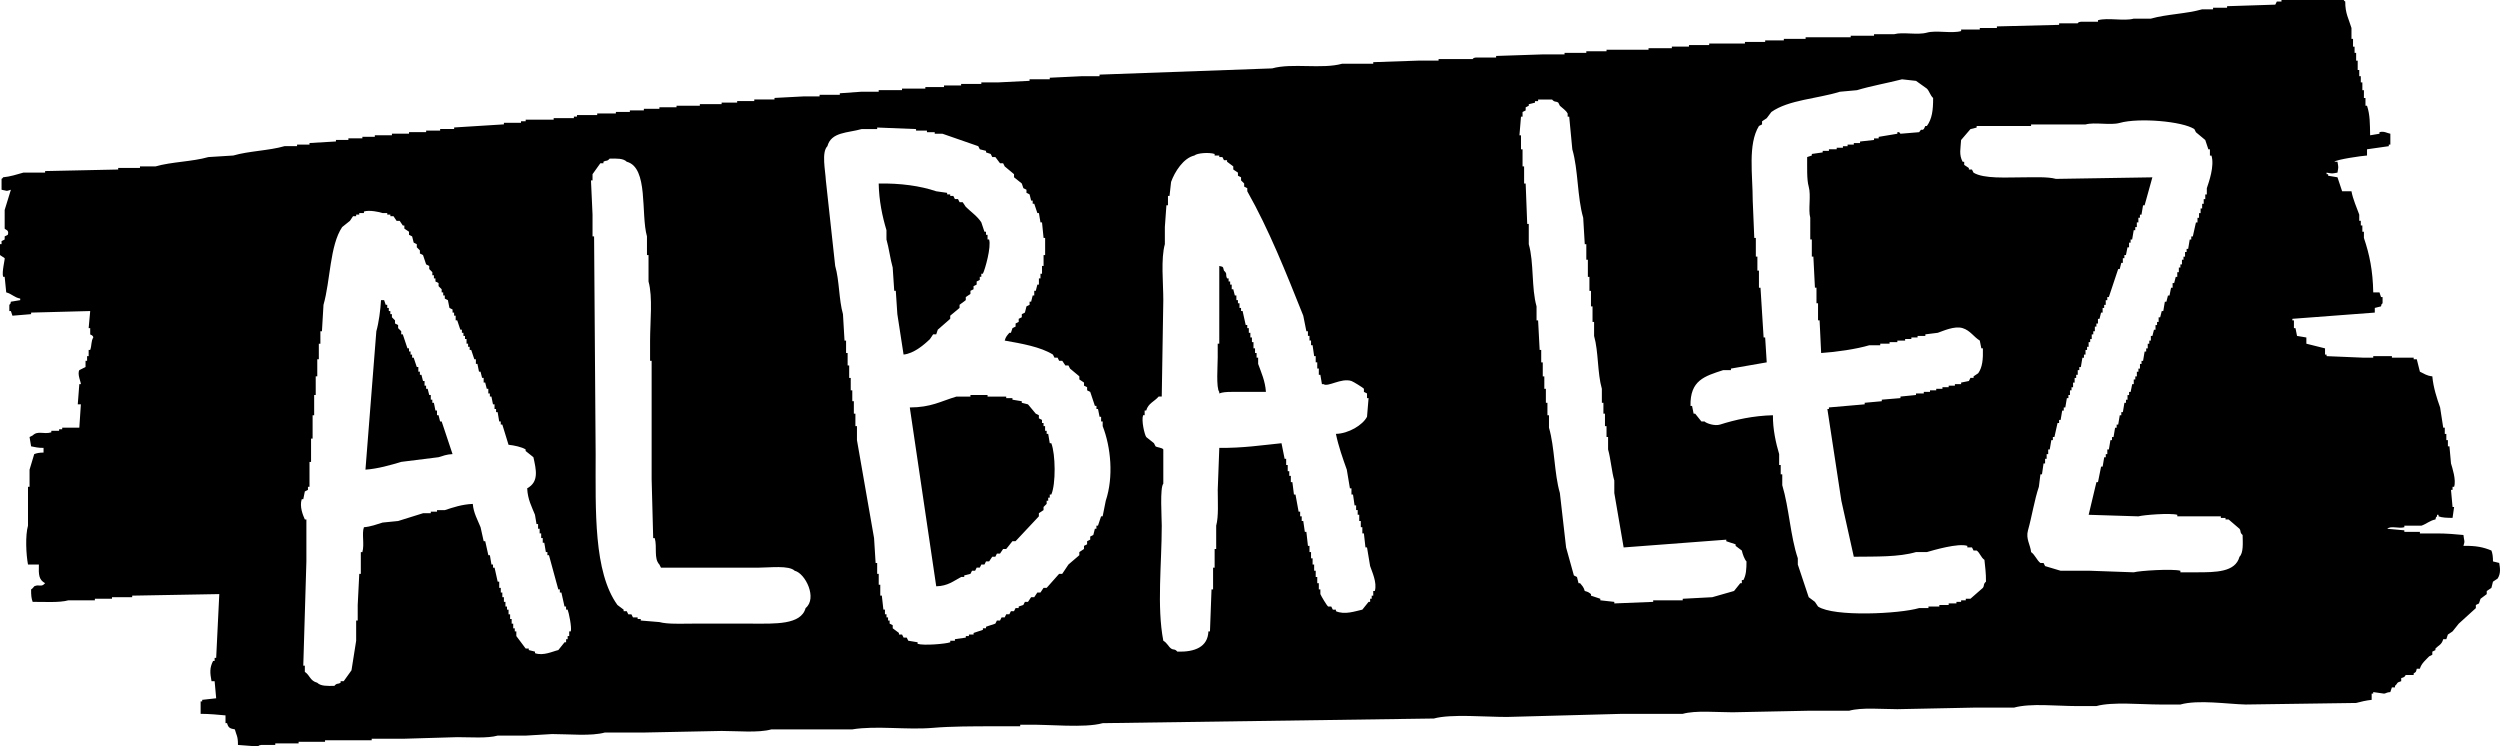<?xml version="1.0" encoding="utf-8"?>
<!-- Generator: Adobe Illustrator 15.1.0, SVG Export Plug-In . SVG Version: 6.00 Build 0)  -->
<!DOCTYPE svg PUBLIC "-//W3C//DTD SVG 1.1//EN" "http://www.w3.org/Graphics/SVG/1.1/DTD/svg11.dtd">
<svg version="1.1" id="Capa_1" xmlns="http://www.w3.org/2000/svg" xmlns:xlink="http://www.w3.org/1999/xlink" x="0px" y="0px"
	 width="385.803px" height="115.2px" viewBox="0 0 385.803 115.2" enable-background="new 0 0 385.803 115.2" xml:space="preserve">
<path fill-rule="evenodd" clip-rule="evenodd" d="M385.681,86.88c-0.32-0.08-0.64-0.16-0.96-0.24
	c-0.002-0.741-0.071-1.232-0.24-1.68c-1.235-0.518-2.403-0.765-4.32-0.72c0.277-0.812,0.097-0.715,0-1.68
	c-1.172-0.117-2.599-0.239-4.08-0.24c-0.88,0-1.76,0-2.64,0c0-0.08,0-0.16,0-0.24c-0.8,0-1.6,0-2.4,0c0-0.08,0-0.16,0-0.24
	c-0.88-0.08-1.76-0.16-2.64-0.24c0.574-0.517,1.746,0.016,2.64-0.24c0-0.08,0-0.16,0-0.24c0.88,0,1.76,0,2.64,0
	c0.723-0.235,1.301-0.795,2.16-0.96c0.145-0.479-0.033-0.207,0.24-0.48c0-0.08,0-0.16,0-0.24c0.08,0,0.16,0,0.24,0
	c0,0.08,0,0.16,0,0.24c0.539,0.21,1.304,0.236,2.16,0.24c0.08-0.56,0.16-1.12,0.24-1.68c-0.08,0-0.16,0-0.24,0
	c-0.08-0.88-0.16-1.76-0.24-2.64c0.08,0,0.16,0,0.24,0c0-0.16,0-0.32,0-0.48c0.08,0,0.16,0,0.24,0c0.351-1.04-0.291-2.964-0.48-3.6
	c-0.08-0.88-0.16-1.76-0.24-2.64c-0.08,0-0.16,0-0.24,0c0-0.32,0-0.64,0-0.96c-0.08,0-0.16,0-0.24,0c0-0.32,0-0.64,0-0.96
	c-0.08,0-0.16,0-0.24,0c0-0.32,0-0.64,0-0.96c-0.08,0-0.16,0-0.24,0c-0.16-1.04-0.32-2.08-0.48-3.12
	c-0.472-1.332-1.065-3.112-1.2-4.8c-0.928-0.102-1.242-0.415-1.92-0.72c-0.16-0.64-0.32-1.28-0.48-1.92c-0.16,0-0.32,0-0.48,0
	c0-0.08,0-0.16,0-0.24c-1.12,0-2.24,0-3.36,0c0-0.08,0-0.16,0-0.24c-0.96,0-1.92,0-2.88,0c0,0.08,0,0.16,0,0.24
	c-0.48,0-0.96,0-1.44,0c-1.919-0.08-3.84-0.16-5.76-0.24c0-0.08,0-0.16,0-0.24c-0.08,0-0.16,0-0.24,0c0-0.32,0-0.64,0-0.96
	c-0.96-0.24-1.92-0.48-2.88-0.72c0-0.32,0-0.64,0-0.96c-0.48-0.08-0.96-0.16-1.44-0.24c-0.08-0.4-0.16-0.8-0.24-1.2
	c-0.08,0-0.16,0-0.24,0c0-0.4,0-0.8,0-1.2c-0.08,0-0.16,0-0.24,0c0-0.08,0-0.16,0-0.24c4.24-0.32,8.48-0.64,12.72-0.96
	c0-0.24,0-0.48,0-0.72c0.32-0.08,0.64-0.16,0.96-0.24c0.145-0.479-0.033-0.207,0.24-0.48c0-0.32,0-0.64,0-0.96
	c-0.08,0-0.16,0-0.24,0c-0.08-0.24-0.16-0.48-0.24-0.72c-0.32,0-0.64,0-0.96,0c-0.062-3.382-0.577-5.859-1.44-8.4
	c0-0.32,0-0.64,0-0.96c-0.08,0-0.16,0-0.24,0c0-0.32,0-0.64,0-0.96c-0.08,0-0.16,0-0.24,0c0-0.24,0-0.48,0-0.72
	c-0.08,0-0.16,0-0.24,0c0-0.32,0-0.64,0-0.96c-0.374-1.046-0.988-2.403-1.2-3.6c-0.48,0-0.96,0-1.44,0
	c-0.24-0.72-0.48-1.44-0.72-2.16c-0.479-0.08-0.96-0.16-1.44-0.24c0-0.08,0-0.16,0-0.24c-0.08,0-0.16,0-0.24,0c0-0.08,0-0.16,0-0.24
	c0.913,0.159,0.766,0.163,1.68,0c0.159-0.913,0.163-0.766,0-1.68c-0.16,0-0.32,0-0.48,0c0.371-0.358,4.226-0.911,5.04-0.96
	c0-0.32,0-0.64,0-0.96c1.12-0.16,2.24-0.32,3.36-0.48c0-0.08,0-0.16,0-0.24c0.08,0,0.16,0,0.24,0c0-0.56,0-1.12,0-1.68
	c-0.499-0.089-0.972-0.447-1.68-0.24c0,0.08,0,0.16,0,0.24c-0.48,0.08-0.96,0.16-1.44,0.24c-0.036-1.818-0.009-3.129-0.48-4.56
	c-0.08,0-0.16,0-0.24,0c0-0.4,0-0.8,0-1.2c-0.08,0-0.16,0-0.24,0c0-0.4,0-0.8,0-1.2c-0.08,0-0.16,0-0.24,0c0-0.4,0-0.8,0-1.2
	c-0.08,0-0.16,0-0.24,0c0-0.32,0-0.64,0-0.96c-0.08,0-0.16,0-0.24,0c0-0.32,0-0.64,0-0.96c-0.08,0-0.16,0-0.24,0
	c0-0.48,0-0.96,0-1.44c-0.08,0-0.16,0-0.24,0c0-0.4,0-0.8,0-1.2c-0.08,0-0.16,0-0.24,0c0-0.32,0-0.64,0-0.96c-0.08,0-0.16,0-0.24,0
	c0-0.4,0-0.8,0-1.2c-0.08,0-0.16,0-0.24,0c0-0.56,0-1.12,0-1.68c-0.412-1.379-0.98-2.253-0.96-4.08
	c-0.271-0.205-0.037,0.032-0.24-0.24c-3.2,0-6.4,0-9.6,0c0,0.08,0,0.16,0,0.24c-0.24,0-0.48,0-0.72,0
	c-0.08,0.16-0.16,0.32-0.24,0.48c-2.48,0.08-4.96,0.16-7.44,0.24c0,0.08,0,0.16,0,0.24c-0.72,0-1.44,0-2.16,0c0,0.08,0,0.16,0,0.24
	c-0.56,0-1.12,0-1.68,0c-2.439,0.703-5.517,0.749-7.92,1.44c-0.88,0-1.76,0-2.64,0c-1.48,0.418-4.006-0.187-5.52,0.24
	c0,0.08,0,0.16,0,0.24c-0.88,0-1.76,0-2.64,0c-0.464,0.04-0.48,0.24-0.48,0.24c-0.96,0-1.92,0-2.88,0c0,0.08,0,0.16,0,0.24
	c-3.2,0.08-6.4,0.16-9.6,0.24c0,0.08,0,0.16,0,0.24c-0.88,0-1.76,0-2.64,0c0,0.08,0,0.16,0,0.24c-0.96,0-1.92,0-2.88,0
	c0,0.08,0,0.16,0,0.24c-1.447,0.41-3.866-0.16-5.28,0.24c-1.452,0.411-3.733-0.13-5.04,0.24c-1.04,0-2.08,0-3.12,0
	c0,0.08,0,0.16,0,0.24c-1.2,0-2.4,0-3.6,0c0,0.08,0,0.16,0,0.24c-2.24,0-4.48,0-6.72,0c-0.08,0-0.16,0-0.24,0c0,0.08,0,0.16,0,0.24
	c-1.12,0-2.24,0-3.36,0c0,0.08,0,0.16,0,0.24c-0.96,0-1.92,0-2.88,0c0,0.08,0,0.16,0,0.24c-1.04,0-2.08,0-3.12,0
	c0,0.08,0,0.16,0,0.24c-1.84,0-3.68,0-5.52,0c0,0.08,0,0.16,0,0.24c-1.04,0-2.08,0-3.12,0c0,0.08,0,0.16,0,0.24
	c-0.88,0-1.76,0-2.64,0c0,0.08,0,0.16,0,0.24c-1.2,0-2.4,0-3.6,0c0,0.08,0,0.16,0,0.24c-2.16,0-4.32,0-6.48,0c0,0.08,0,0.16,0,0.24
	c-1.04,0-2.08,0-3.12,0c0,0.08,0,0.16,0,0.24c-1.12,0-2.24,0-3.36,0c0,0.08,0,0.16,0,0.24c-1.12,0-2.24,0-3.36,0
	c-2.399,0.08-4.8,0.16-7.2,0.24c0,0.08,0,0.16,0,0.24c-1.04,0-2.08,0-3.12,0c-0.462,0.04-0.48,0.24-0.48,0.24c-1.76,0-3.52,0-5.28,0
	c0,0.08,0,0.16,0,0.24c-1.04,0-2.08,0-3.12,0c-2.32,0.08-4.641,0.16-6.96,0.24c0,0.08,0,0.16,0,0.24c-1.6,0-3.2,0-4.8,0
	c-3.104,0.873-7.736-0.146-10.8,0.72c-8.879,0.32-17.761,0.64-26.64,0.96c0,0.08,0,0.16,0,0.24c-0.88,0-1.76,0-2.64,0
	c-1.68,0.08-3.36,0.16-5.04,0.24c0,0.08,0,0.16,0,0.24c-1.04,0-2.08,0-3.12,0c0,0.08,0,0.16,0,0.24c-1.6,0.08-3.2,0.16-4.8,0.24
	c-0.88,0-1.76,0-2.64,0c0,0.08,0,0.16,0,0.24c-1.04,0-2.08,0-3.12,0c0,0.08,0,0.16,0,0.24c-0.88,0-1.76,0-2.64,0
	c0,0.08,0,0.16,0,0.24c-0.96,0-1.92,0-2.88,0c0,0.08,0,0.16,0,0.24c-1.2,0-2.4,0-3.6,0c0,0.08,0,0.16,0,0.24c-1.2,0-2.4,0-3.6,0
	c0,0.08,0,0.16,0,0.24c-0.88,0-1.76,0-2.64,0c-1.12,0.08-2.24,0.16-3.36,0.24c0,0.08,0,0.16,0,0.24c-1.04,0-2.08,0-3.12,0
	c0,0.08,0,0.16,0,0.24c-0.8,0-1.6,0-2.4,0c-1.52,0.08-3.04,0.16-4.56,0.24c0,0.08,0,0.16,0,0.24c-1.04,0-2.08,0-3.12,0
	c0,0.08,0,0.16,0,0.24c-0.88,0-1.76,0-2.64,0c0,0.08,0,0.16,0,0.24c-0.8,0-1.6,0-2.4,0c0,0.08,0,0.16,0,0.24c-1.12,0-2.24,0-3.36,0
	c0,0.08,0,0.16,0,0.24c-1.2,0-2.4,0-3.6,0c0,0.08,0,0.16,0,0.24c-0.88,0-1.76,0-2.64,0c0,0.08,0,0.16,0,0.24c-0.8,0-1.6,0-2.4,0
	c0,0.08,0,0.16,0,0.24c-0.72,0-1.44,0-2.16,0c0,0.08,0,0.16,0,0.24c-0.72,0-1.44,0-2.16,0c0,0.08,0,0.16,0,0.24
	c-0.96,0-1.92,0-2.88,0c0,0.08,0,0.16,0,0.24c-1.04,0-2.081,0-3.12,0c0,0.08,0,0.16,0,0.24c-0.16,0-0.32,0-0.48,0
	c0,0.08,0,0.16,0,0.24c-1.04,0-2.08,0-3.12,0c0,0.08,0,0.16,0,0.24c-1.44,0-2.88,0-4.32,0c0,0.08,0,0.16,0,0.24
	c-0.24,0-0.48,0-0.72,0c0,0.08,0,0.16,0,0.24c-0.88,0-1.76,0-2.64,0c0,0.08,0,0.16,0,0.24c-2.56,0.16-5.12,0.32-7.68,0.48
	c0,0.08,0,0.16,0,0.24c-0.72,0-1.44,0-2.16,0c0,0.08,0,0.16,0,0.24c-0.72,0-1.44,0-2.16,0c0,0.08,0,0.16,0,0.24
	c-0.88,0-1.76,0-2.64,0c0,0.08,0,0.16,0,0.24c-0.88,0-1.76,0-2.64,0c0,0.08,0,0.16,0,0.24c-0.88,0-1.76,0-2.64,0
	c0,0.08,0,0.16,0,0.24c-0.64,0-1.28,0-1.92,0c0,0.08,0,0.16,0,0.24c-0.72,0-1.44,0-2.16,0c0,0.08,0,0.16,0,0.24
	c-0.64,0-1.28,0-1.92,0c0,0.08,0,0.16,0,0.24c-1.36,0.08-2.72,0.16-4.08,0.24c0,0.08,0,0.16,0,0.24c-0.64,0-1.28,0-1.92,0
	c0,0.08,0,0.16,0,0.24c-0.64,0-1.28,0-1.92,0C41.536,23.252,38.408,23.296,36,24c-1.28,0.08-2.56,0.16-3.84,0.24
	c-2.512,0.718-5.676,0.723-8.16,1.44c-0.8,0-1.6,0-2.4,0c0,0.08,0,0.16,0,0.24c-1.12,0-2.24,0-3.36,0c0,0.08,0,0.16,0,0.24
	c-3.76,0.08-7.521,0.16-11.28,0.24c0,0.08,0,0.16,0,0.24c-1.12,0-2.24,0-3.36,0c-0.883,0.254-2.104,0.639-3.12,0.72
	c-0.205,0.271,0.033,0.038-0.24,0.24c0,0.56,0,1.12,0,1.68c0.834,0.15,0.663,0.279,1.44,0c-0.32,1.04-0.64,2.08-0.96,3.12
	c0,0.96,0,1.92,0,2.88c0.071,0.179,0.756,0.188,0.48,0.96c-0.16,0.08-0.32,0.16-0.48,0.24c0,0.16,0,0.32,0,0.48
	c-0.16,0.08-0.32,0.16-0.48,0.24c0,0.16,0,0.32,0,0.48c-0.08,0-0.16,0-0.24,0c0,0.56,0,1.12,0,1.68c0.24,0.16,0.48,0.32,0.72,0.48
	c0.059,0.179-0.461,2.126-0.24,2.88c0.08,0,0.16,0,0.24,0c0.08,0.8,0.16,1.6,0.24,2.4c0.879,0.235,1.203,0.768,2.16,0.96
	c0,0.08,0,0.16,0,0.24c-0.48,0.08-0.96,0.16-1.44,0.24c-0.145,0.479,0.033,0.207-0.24,0.48c0,0.32,0,0.64,0,0.96
	c0.08,0,0.16,0,0.24,0c0.08,0.24,0.16,0.48,0.24,0.72c0.959-0.08,1.92-0.16,2.88-0.24c0-0.08,0-0.16,0-0.24
	c3.04-0.08,6.08-0.16,9.12-0.24c-0.08,0.88-0.16,1.76-0.24,2.64c0.08,0,0.16,0,0.24,0c0,0.32,0,0.64,0,0.96
	c0.04,0.094,0.425,0.083,0.48,0.48c-0.362,0.543-0.228,1.247-0.48,1.92c-0.08,0-0.16,0-0.24,0c0,0.32,0,0.64,0,0.96
	c-0.08,0-0.16,0-0.24,0c0,0.24,0,0.48,0,0.72c-0.08,0-0.16,0-0.24,0c0,0.32,0,0.64,0,0.96c-0.32,0.16-0.64,0.32-0.96,0.48
	c-0.347,0.639,0.267,1.858,0.24,2.16c-0.08,0-0.16,0-0.24,0c-0.08,1.04-0.16,2.08-0.24,3.12c0.16,0,0.32,0,0.48,0
	c-0.08,1.2-0.16,2.4-0.24,3.6c-0.88,0-1.76,0-2.64,0c0,0.08,0,0.16,0,0.24c-0.16,0-0.32,0-0.48,0c0,0.08,0,0.16,0,0.24
	c-0.4,0-0.8,0-1.2,0c0,0.08,0,0.16,0,0.24c-1.208,0.35-2.07-0.314-2.88,0.48c-0.16,0.08-0.32,0.16-0.48,0.24
	c0.08,0.48,0.16,0.96,0.24,1.44c0.621,0.119,1.06,0.244,1.92,0.24c0,0.24,0,0.48,0,0.72c-0.687,0.011-1.027,0.084-1.44,0.24
	c-0.24,0.8-0.48,1.6-0.72,2.4c0,0.88,0,1.76,0,2.64c-0.08,0-0.16,0-0.24,0c0,2,0,4,0,6c-0.435,1.542-0.294,4.441,0,6
	c0.56,0,1.12,0,1.68,0C5.95,88.697,5.98,89.463,6.96,90c-0.632,0.718-0.87,0.096-1.68,0.48c0,0-0.263,0.375-0.48,0.48
	c-0.004,0.862,0.03,1.364,0.24,1.92c1.788-0.01,4.124,0.153,5.521-0.24c1.359,0,2.72,0,4.08,0c0-0.08,0-0.16,0-0.24
	c0.88,0,1.76,0,2.64,0c0-0.08,0-0.16,0-0.24c1.04,0,2.08,0,3.12,0c0-0.08,0-0.16,0-0.24c4.479-0.08,8.96-0.16,13.44-0.24
	c-0.16,3.28-0.32,6.561-0.48,9.84c-0.08,0-0.16,0-0.24,0c0,0.16,0,0.32,0,0.48c-0.08,0-0.16,0-0.24,0
	c-0.553,1.079-0.474,1.865-0.24,3.12c0.16,0,0.32,0,0.48,0c0.08,0.88,0.16,1.76,0.24,2.64c-0.72,0.08-1.44,0.16-2.16,0.24
	c0,0.08,0,0.16,0,0.24c-0.08,0-0.16,0-0.24,0c0,0.64,0,1.28,0,1.92c1.412,0.003,2.729,0.141,3.84,0.24c0,0.4,0,0.8,0,1.2
	c0.08,0,0.16,0,0.24,0c0.194,0.727,0.447,0.826,1.2,0.96c0.229,0.89,0.495,1.03,0.48,2.4c1.04,0.08,2.08,0.16,3.12,0.24
	c0,0,0.025-0.2,0.48-0.24c0.72,0,1.44,0,2.16,0c0-0.08,0-0.16,0-0.24c1.2,0,2.4,0,3.6,0c0-0.08,0-0.16,0-0.24c1.36,0,2.72,0,4.08,0
	c0-0.08,0-0.16,0-0.24c2.4,0,4.8,0,7.2,0c0-0.08,0-0.16,0-0.24c1.68,0,3.36,0,5.04,0c2.72-0.08,5.44-0.16,8.16-0.24
	c1.997,0,4.644,0.208,6.24-0.24c1.44,0,2.88,0,4.32,0c1.36-0.08,2.72-0.16,4.08-0.24c2.564-0.001,6.021,0.36,8.16-0.24
	c2.08,0,4.16,0,6.24,0c3.919-0.08,7.84-0.16,11.76-0.24c2.422,0,5.677,0.322,7.68-0.24c4.16,0,8.32,0,12.48,0
	c3.698-0.614,8.4,0.112,12.48-0.24c2.711-0.234,6.268-0.24,9.36-0.24c1.36,0,2.72,0,4.08,0c0-0.08,0-0.16,0-0.24
	c0.32,0,0.64,0,0.96,0c3.403-0.08,8.946,0.549,11.76-0.24c17.038-0.24,34.082-0.48,51.12-0.72c2.622-0.734,8.079-0.229,11.28-0.24
	c5.919-0.16,11.841-0.32,17.76-0.48c3.12,0,6.24,0,9.36,0c2.004-0.561,5.257-0.24,7.68-0.24c3.919-0.08,7.84-0.16,11.76-0.24
	c2.08,0,4.16,0,6.24,0c1.936-0.542,5.088-0.24,7.44-0.24c3.919-0.08,7.84-0.16,11.76-0.24c2.08,0,4.16,0,6.24,0
	c2.546-0.713,6.61-0.24,9.6-0.24c1.04,0,2.08,0,3.12,0c2.45-0.686,6.897-0.24,9.84-0.24c1.04,0,2.08,0,3.12,0
	c2.777-0.777,7.259-0.066,10.08,0c5.679-0.08,11.36-0.16,17.04-0.24c0.594-0.168,1.662-0.415,2.4-0.48c0-0.32,0-0.64,0-0.96
	c0.08,0,0.16,0,0.24,0c0-0.08,0-0.16,0-0.24c0.56,0.08,1.12,0.16,1.68,0.24c0.332-0.038,0.358-0.205,0.96-0.24
	c0.08-0.24,0.16-0.48,0.24-0.72c0.16,0,0.32,0,0.48,0c0-0.08,0-0.16,0-0.24c0.501-0.429,0.15-0.485,0.96-0.72c0-0.16,0-0.32,0-0.48
	c0.708-0.168,0.56-0.408,0.72-0.48c0.4,0,0.8,0,1.2,0c0-0.08,0-0.16,0-0.24c0.404-0.274,0.334-0.146,0.48-0.72c0.16,0,0.32,0,0.48,0
	c0.23-0.829,0.915-1.364,1.44-1.92c0.16-0.08,0.32-0.16,0.48-0.24c0-0.16,0-0.32,0-0.48c0.16-0.08,0.32-0.16,0.48-0.24
	c0-0.08,0-0.16,0-0.24c0.507-0.524,0.972-0.583,1.2-1.44c0.16,0,0.32,0,0.48,0c0.08-0.24,0.16-0.48,0.24-0.72
	c0.24-0.16,0.48-0.32,0.72-0.48c0.32-0.4,0.64-0.8,0.96-1.2c0.88-0.8,1.76-1.6,2.64-2.4c0-0.16,0-0.32,0-0.48
	c0.16-0.08,0.32-0.16,0.48-0.24c0.08-0.24,0.16-0.48,0.24-0.72c0.32-0.24,0.64-0.48,0.96-0.72c0-0.16,0-0.32,0-0.48
	c0.24-0.16,0.48-0.32,0.72-0.48c0.08-0.32,0.16-0.64,0.24-0.96c0.24-0.16,0.48-0.32,0.72-0.48
	C385.935,88.509,385.826,87.689,385.681,86.88z M88.081,97.44c-0.08,0-0.16,0-0.24,0c0,0.24,0,0.48,0,0.72c-0.08,0-0.16,0-0.24,0
	c0,0.16,0,0.32,0,0.48c-0.08,0-0.16,0-0.24,0c0,0.16,0,0.32,0,0.48c-0.08,0-0.16,0-0.24,0c-0.32,0.4-0.64,0.8-0.96,1.2
	c-0.842,0.183-2.297,0.94-3.6,0.48c0-0.08,0-0.16,0-0.24c-0.32-0.08-0.64-0.16-0.96-0.24c0-0.08,0-0.16,0-0.24
	c-0.16,0-0.32,0-0.48,0c-0.48-0.64-0.96-1.28-1.44-1.92c0-0.24,0-0.48,0-0.72c-0.08,0-0.16,0-0.24,0c0-0.16,0-0.32,0-0.48
	c-0.08,0-0.16,0-0.24,0c0-0.24,0-0.48,0-0.72c-0.08,0-0.16,0-0.24,0c0-0.24,0-0.48,0-0.72c-0.08,0-0.16,0-0.24,0
	c0-0.24,0-0.48,0-0.72c-0.08,0-0.16,0-0.24,0c0-0.24,0-0.48,0-0.72c-0.08,0-0.16,0-0.24,0c0-0.16,0-0.32,0-0.48
	c-0.08,0-0.16,0-0.24,0c0-0.24,0-0.48,0-0.72c-0.08,0-0.16,0-0.24,0c0-0.24,0-0.48,0-0.72c-0.08,0-0.16,0-0.24,0
	c0-0.24,0-0.48,0-0.72c-0.08,0-0.16,0-0.24,0c0-0.24,0-0.48,0-0.72c-0.08,0-0.16,0-0.24,0c0-0.32,0-0.64,0-0.96
	c-0.08,0-0.16,0-0.24,0c-0.16-0.72-0.32-1.44-0.48-2.16c-0.08,0-0.16,0-0.24,0c0-0.16,0-0.32,0-0.48c-0.08,0-0.16,0-0.24,0
	c-0.08-0.48-0.16-0.96-0.24-1.44c-0.08,0-0.16,0-0.24,0c-0.16-0.72-0.32-1.44-0.48-2.16c-0.08,0-0.16,0-0.24,0
	c-0.16-0.72-0.32-1.44-0.48-2.16c-0.425-1.065-1.104-2.232-1.2-3.6c-1.697,0.077-3.031,0.542-4.32,0.96c-0.4,0-0.8,0-1.2,0
	c0,0.08,0,0.16,0,0.24c-0.32,0-0.64,0-0.96,0c0,0.08,0,0.16,0,0.24c-0.4,0-0.8,0-1.2,0c-1.13,0.363-2.71,0.834-3.84,1.2
	c-0.8,0.08-1.6,0.16-2.4,0.24c-0.837,0.261-1.86,0.644-2.88,0.72c-0.359,0.965,0.107,2.613-0.24,3.84c-0.08,0-0.16,0-0.24,0
	c0,0.4,0,0.8,0,1.2c0,0.72,0,1.44,0,2.16c-0.08,0-0.16,0-0.24,0c-0.08,1.6-0.16,3.2-0.24,4.8c0,0.8,0,1.6,0,2.4
	c-0.08,0-0.16,0-0.24,0c0,1.04,0,2.08,0,3.12c-0.24,1.52-0.48,3.04-0.72,4.56c-0.4,0.56-0.8,1.12-1.2,1.68c-0.16,0-0.32,0-0.48,0
	c0,0.08,0,0.16,0,0.24c-0.485,0.278-0.542-0.001-0.96,0.48c-1.085,0.023-2.119,0.057-2.64-0.48c-1.141-0.305-1.112-1.142-1.92-1.68
	c0-0.32,0-0.64,0-0.96c-0.08,0-0.16,0-0.24,0c0.16-5.359,0.32-10.721,0.48-16.08c0-2.16,0-4.32,0-6.48c-0.08,0-0.16,0-0.24,0
	c-0.286-0.651-0.848-1.978-0.48-3.12c0.08,0,0.16,0,0.24,0c0.08-0.4,0.16-0.8,0.24-1.2c0.16-0.08,0.32-0.16,0.48-0.24
	c0-0.16,0-0.32,0-0.48c0.08,0,0.16,0,0.24,0c0-1.28,0-2.56,0-3.84c0.08,0,0.16,0,0.24,0c0-1.2,0-2.4,0-3.6c0.08,0,0.16,0,0.24,0
	c0-1.2,0-2.4,0-3.6c0.08,0,0.16,0,0.24,0c0-1.04,0-2.08,0-3.12c0.08,0,0.16,0,0.24,0c0-0.96,0-1.92,0-2.88c0.08,0,0.16,0,0.24,0
	c0-0.88,0-1.76,0-2.64c0.08,0,0.16,0,0.24,0c0-0.8,0-1.6,0-2.4c0.08,0,0.16,0,0.24,0c0-0.64,0-1.28,0-1.92c0.08,0,0.16,0,0.24,0
	c0.08-1.36,0.16-2.72,0.24-4.08c1.071-3.736,0.965-9.153,2.88-12c0.4-0.32,0.8-0.64,1.2-0.96c0.16-0.24,0.32-0.48,0.48-0.72
	c0.16,0,0.32,0,0.48,0c0-0.08,0-0.16,0-0.24c0.16,0,0.32,0,0.48,0c0-0.08,0-0.16,0-0.24c0.24,0,0.48,0,0.72,0c0-0.08,0-0.16,0-0.24
	c0.828-0.268,2.412,0.07,2.88,0.24c0.24,0,0.48,0,0.72,0c0,0.08,0,0.16,0,0.24c0.16,0,0.32,0,0.48,0c0,0.08,0,0.16,0,0.24
	c0.16,0,0.32,0,0.48,0c0.16,0.24,0.32,0.48,0.48,0.72c0.16,0,0.32,0,0.48,0c0.16,0.24,0.32,0.48,0.48,0.72c0.08,0,0.16,0,0.24,0
	c0,0.16,0,0.32,0,0.48c0.24,0.16,0.48,0.32,0.72,0.48c0,0.16,0,0.32,0,0.48c0.16,0.08,0.32,0.16,0.48,0.24
	c0.08,0.32,0.16,0.64,0.24,0.96c0.16,0.08,0.32,0.16,0.48,0.24c0,0.16,0,0.32,0,0.48l0.48,0.48c0,0.16,0,0.32,0,0.48
	c0.16,0.08,0.32,0.16,0.48,0.24c0.16,0.48,0.32,0.96,0.48,1.44c0.16,0.08,0.32,0.16,0.48,0.24c0,0.16,0,0.32,0,0.48L66.72,42
	c0,0.16,0,0.32,0,0.48c0.08,0,0.16,0,0.24,0c0,0.16,0,0.32,0,0.48c0.08,0,0.16,0,0.24,0c0,0.16,0,0.32,0,0.48
	c0.16,0.08,0.32,0.16,0.48,0.24c0,0.16,0,0.32,0,0.48l0.48,0.48c0,0.16,0,0.32,0,0.48c0.08,0,0.16,0,0.24,0c0,0.16,0,0.32,0,0.48
	c0.08,0,0.16,0,0.24,0c0,0.16,0,0.32,0,0.48c0.16,0.08,0.32,0.16,0.48,0.24c0.08,0.4,0.16,0.8,0.24,1.2
	c0.16,0.08,0.32,0.16,0.48,0.24c0,0.16,0,0.32,0,0.48c0.08,0,0.16,0,0.24,0c0,0.16,0,0.32,0,0.48c0.08,0,0.16,0,0.24,0
	c0,0.24,0,0.48,0,0.72c0.08,0,0.16,0,0.24,0c0.16,0.479,0.32,0.96,0.48,1.44c0.08,0,0.16,0,0.24,0c0,0.16,0,0.32,0,0.48
	c0.08,0,0.16,0,0.24,0c0,0.16,0,0.32,0,0.48c0.08,0,0.16,0,0.24,0c0,0.16,0,0.32,0,0.48c0.08,0,0.16,0,0.24,0c0,0.24,0,0.48,0,0.72
	c0.08,0,0.16,0,0.24,0c0,0.16,0,0.32,0,0.48c0.08,0,0.16,0,0.24,0c0,0.16,0,0.32,0,0.48c0.08,0,0.16,0,0.24,0
	c0.16,0.48,0.32,0.96,0.48,1.44c0.08,0,0.16,0,0.24,0c0,0.24,0,0.48,0,0.72c0.08,0,0.16,0,0.24,0c0.08,0.4,0.16,0.8,0.24,1.2
	c0.08,0,0.16,0,0.24,0c0.08,0.32,0.16,0.64,0.24,0.96c0.08,0,0.16,0,0.24,0c0,0.24,0,0.48,0,0.72c0.08,0,0.16,0,0.24,0
	c0.08,0.32,0.16,0.64,0.24,0.96c0.08,0,0.16,0,0.24,0c0,0.24,0,0.48,0,0.72c0.08,0,0.16,0,0.24,0c0,0.16,0,0.32,0,0.48
	c0.08,0,0.16,0,0.24,0c0.08,0.4,0.16,0.8,0.24,1.2c0.08,0,0.16,0,0.24,0c0,0.24,0,0.48,0,0.72c0.08,0,0.16,0,0.24,0
	c0,0.16,0,0.32,0,0.48c0.08,0,0.16,0,0.24,0c0.08,0.48,0.16,0.96,0.24,1.44c0.08,0,0.16,0,0.24,0c0,0.16,0,0.32,0,0.48
	c0.08,0,0.16,0,0.24,0c0.32,1.04,0.64,2.08,0.96,3.12c0.815,0.079,2.082,0.347,2.64,0.72c0,0.08,0,0.16,0,0.24
	c0.4,0.32,0.8,0.64,1.2,0.96c0.422,1.935,0.893,3.785-0.96,4.8c0.084,1.741,0.696,2.813,1.2,4.08c0.08,0.48,0.16,0.96,0.24,1.44
	c0.08,0,0.16,0,0.24,0c0,0.24,0,0.48,0,0.72c0.08,0,0.16,0,0.24,0c0,0.24,0,0.48,0,0.72c0.08,0,0.16,0,0.24,0c0,0.24,0,0.48,0,0.72
	c0.08,0,0.16,0,0.24,0c0,0.24,0,0.48,0,0.72c0.08,0,0.16,0,0.24,0c0.08,0.48,0.16,0.96,0.24,1.44c0.08,0,0.16,0,0.24,0
	c0,0.16,0,0.32,0,0.48c0.08,0,0.16,0,0.24,0c0.48,1.76,0.96,3.52,1.44,5.28c0.08,0,0.16,0,0.24,0c0,0.16,0,0.32,0,0.48
	c0.08,0,0.16,0,0.24,0c0.16,0.72,0.32,1.44,0.48,2.16c0.08,0,0.16,0,0.24,0c0,0.16,0,0.32,0,0.48c0.08,0,0.16,0,0.24,0
	C87.769,94.47,88.267,96.839,88.081,97.44z M124.32,93.84c-0.695,2.625-4.791,2.4-8.16,2.4c-3.12,0-6.241,0-9.36,0
	c-1.645,0-3.78,0.109-5.04-0.24c-0.96-0.08-1.92-0.16-2.88-0.24c0-0.08,0-0.16,0-0.24c-0.16,0-0.32,0-0.48,0c0-0.08,0-0.16,0-0.24
	c-0.24,0-0.48,0-0.72,0c-0.08-0.16-0.16-0.32-0.24-0.48c-0.16,0-0.32,0-0.48,0c-0.08-0.16-0.16-0.32-0.24-0.48
	c-0.16,0-0.32,0-0.48,0c0-0.08,0-0.16,0-0.24c-0.32-0.24-0.64-0.48-0.96-0.72c-3.688-5.116-3.36-14.531-3.36-23.28
	c-0.08-11.199-0.16-22.401-0.24-33.6c-0.08,0-0.16,0-0.24,0c0-1.12,0-2.24,0-3.36c-0.08-1.76-0.16-3.52-0.24-5.28
	c0.08,0,0.16,0,0.24,0c0-0.32,0-0.64,0-0.96c0.4-0.56,0.8-1.12,1.2-1.68c0.16,0,0.32,0,0.48,0c0-0.08,0-0.16,0-0.24
	c0.484-0.278,0.541,0.002,0.96-0.48c1.086-0.023,2.119-0.056,2.64,0.48c3.387,0.906,2.139,8.055,3.12,11.52c0,0.96,0,1.92,0,2.88
	c0.08,0,0.16,0,0.24,0c0,1.36,0,2.72,0,4.08c0.677,2.408,0.24,6.273,0.24,9.12c0,1.04,0,2.08,0,3.12c0.08,0,0.16,0,0.24,0
	c0,6.08,0,12.161,0,18.24c0.08,3.04,0.16,6.08,0.24,9.12c0.08,0,0.16,0,0.24,0c0.402,1.413-0.182,3.14,0.72,4.08
	c0.08,0.16,0.16,0.32,0.24,0.48c5.04,0,10.081,0,15.12,0c1.668,0,4.636-0.389,5.52,0.48C124.289,88.48,126.172,92.325,124.32,93.84z
	 M170.641,77.28c-0.16,0.8-0.32,1.6-0.48,2.4c-0.08,0-0.16,0-0.24,0c-0.16,0.48-0.32,0.96-0.48,1.44c-0.08,0-0.16,0-0.24,0
	c0,0.16,0,0.32,0,0.48c-0.08,0-0.16,0-0.24,0c-0.08,0.32-0.16,0.64-0.24,0.96c-0.16,0.08-0.32,0.16-0.48,0.24c0,0.16,0,0.32,0,0.48
	c-0.16,0.08-0.32,0.16-0.48,0.24c0,0.16,0,0.32,0,0.48c-0.16,0.08-0.32,0.16-0.48,0.24c0,0.16,0,0.32,0,0.48
	c-0.24,0.16-0.48,0.32-0.72,0.48c0,0.16,0,0.32,0,0.48c-0.56,0.48-1.12,0.96-1.68,1.44c-0.32,0.48-0.64,0.96-0.96,1.44
	c-0.16,0-0.32,0-0.48,0c-0.64,0.72-1.28,1.44-1.92,2.16c-0.16,0-0.32,0-0.48,0c-0.16,0.24-0.32,0.48-0.48,0.72
	c-0.16,0-0.32,0-0.48,0c-0.16,0.24-0.32,0.48-0.48,0.72c-0.16,0-0.32,0-0.48,0c-0.16,0.24-0.32,0.48-0.48,0.72
	c-0.16,0-0.32,0-0.48,0c-0.08,0.16-0.16,0.32-0.24,0.48c-0.24,0.08-0.48,0.16-0.72,0.24c0,0.08,0,0.16,0,0.24c-0.16,0-0.32,0-0.48,0
	c-0.08,0.16-0.16,0.32-0.24,0.48c-0.16,0-0.32,0-0.48,0c-0.08,0.16-0.16,0.32-0.24,0.48c-0.16,0-0.32,0-0.48,0
	c-0.08,0.16-0.16,0.32-0.24,0.48c-0.16,0-0.32,0-0.48,0c-0.08,0.16-0.16,0.32-0.24,0.48c-0.16,0-0.32,0-0.48,0
	c-0.08,0.16-0.16,0.32-0.24,0.48c-0.48,0.16-0.96,0.32-1.44,0.48c0,0.08,0,0.16,0,0.24c-0.16,0-0.32,0-0.48,0c0,0.08,0,0.16,0,0.24
	c-0.48,0.16-0.96,0.32-1.44,0.48c0,0.08,0,0.16,0,0.24c-0.24,0-0.48,0-0.72,0c0,0.08,0,0.16,0,0.24c-0.16,0-0.32,0-0.48,0
	c0,0.08,0,0.16,0,0.24c-0.56,0.08-1.12,0.16-1.68,0.24c0,0.08,0,0.16,0,0.24c-0.24,0-0.48,0-0.72,0c0,0.08,0,0.16,0,0.24
	c-0.693,0.247-4.066,0.545-5.04,0.24c0-0.08,0-0.16,0-0.24c-0.48-0.08-0.96-0.16-1.44-0.24c-0.08-0.16-0.16-0.32-0.24-0.48
	c-0.16,0-0.32,0-0.48,0c-0.08-0.16-0.16-0.32-0.24-0.48c-0.16,0-0.32,0-0.48,0c0-0.08,0-0.16,0-0.24c-0.32-0.24-0.64-0.48-0.96-0.72
	c0-0.16,0-0.32,0-0.48c-0.16-0.08-0.32-0.16-0.48-0.24c0-0.16,0-0.32,0-0.48c-0.08,0-0.16,0-0.24,0c0-0.16,0-0.32,0-0.48
	c-0.08,0-0.16,0-0.24,0c0-0.16,0-0.32,0-0.48c-0.08,0-0.16,0-0.24,0c0-0.24,0-0.48,0-0.72c-0.08,0-0.16,0-0.24,0
	c-0.08-0.72-0.16-1.44-0.24-2.16c-0.08,0-0.16,0-0.24,0c0-0.56,0-1.12,0-1.68c-0.08,0-0.16,0-0.24,0c0-0.56,0-1.12,0-1.68
	c-0.08,0-0.16,0-0.24,0c0-0.56,0-1.12,0-1.68c-0.08,0-0.16,0-0.24,0c-0.08-1.28-0.16-2.56-0.24-3.84
	c-0.88-5.04-1.76-10.081-2.64-15.12c0-0.72,0-1.44,0-2.16c-0.08,0-0.16,0-0.24,0c0-0.64,0-1.28,0-1.92c-0.08,0-0.16,0-0.24,0
	c0-0.64,0-1.28,0-1.92c-0.08,0-0.16,0-0.24,0c0-0.56,0-1.12,0-1.68c-0.08,0-0.16,0-0.24,0c0-0.64,0-1.28,0-1.92
	c-0.08,0-0.16,0-0.24,0c0-0.64,0-1.28,0-1.92c-0.08,0-0.16,0-0.24,0c0-0.64,0-1.28,0-1.92c-0.08,0-0.16,0-0.24,0
	c0-0.64,0-1.28,0-1.92c-0.08,0-0.16,0-0.24,0c-0.08-1.36-0.16-2.72-0.24-4.08c-0.634-2.2-0.547-5.193-1.2-7.44
	c-0.48-4.399-0.96-8.8-1.44-13.2c-0.073-1.501-0.7-4.358,0.24-5.28c0.595-2.214,3.122-2.024,5.28-2.64c0.8,0,1.6,0,2.4,0
	c0-0.08,0-0.16,0-0.24c2,0.08,4,0.16,6,0.24c0,0.08,0,0.16,0,0.24c0.56,0,1.12,0,1.68,0c0,0.08,0,0.16,0,0.24c0.4,0,0.8,0,1.2,0
	c0,0.08,0,0.16,0,0.24c0.4,0,0.8,0,1.2,0c1.84,0.64,3.68,1.28,5.52,1.92c0.08,0.16,0.16,0.32,0.24,0.48
	c0.32,0.08,0.64,0.16,0.96,0.24c0,0.08,0,0.16,0,0.24c0.24,0.08,0.48,0.16,0.72,0.24c0.08,0.16,0.16,0.32,0.24,0.48
	c0.16,0,0.32,0,0.48,0c0.24,0.32,0.48,0.64,0.72,0.96c0.16,0,0.32,0,0.48,0c0.08,0.16,0.16,0.32,0.24,0.48
	c0.48,0.4,0.96,0.8,1.44,1.2c0,0.16,0,0.32,0,0.48c0.4,0.32,0.8,0.64,1.2,0.96c0.08,0.24,0.16,0.48,0.24,0.72
	c0.16,0.08,0.32,0.16,0.48,0.24c0,0.16,0,0.32,0,0.48c0.16,0.08,0.32,0.16,0.48,0.24c0.08,0.32,0.16,0.64,0.24,0.96
	c0.08,0,0.16,0,0.24,0c0,0.16,0,0.32,0,0.48c0.08,0,0.16,0,0.24,0c0.16,0.48,0.32,0.96,0.48,1.44c0.08,0,0.16,0,0.24,0
	c0.08,0.48,0.16,0.96,0.24,1.44c0.08,0,0.16,0,0.24,0c0.08,0.8,0.16,1.6,0.24,2.4c0.08,0,0.16,0,0.24,0c0,0.88,0,1.76,0,2.64
	c-0.08,0-0.16,0-0.24,0c0,0.56,0,1.12,0,1.68c-0.08,0-0.16,0-0.24,0c0,0.4,0,0.8,0,1.2c-0.08,0-0.16,0-0.24,0c0,0.24,0,0.48,0,0.72
	c-0.08,0-0.16,0-0.24,0c0,0.32,0,0.64,0,0.96c-0.08,0-0.16,0-0.24,0c-0.08,0.32-0.16,0.64-0.24,0.96c-0.08,0-0.16,0-0.24,0
	c0,0.24,0,0.48,0,0.72c-0.08,0-0.16,0-0.24,0c-0.08,0.32-0.16,0.64-0.24,0.96c-0.08,0-0.16,0-0.24,0c0,0.16,0,0.32,0,0.48
	c-0.16,0.08-0.32,0.16-0.48,0.24c-0.08,0.32-0.16,0.64-0.24,0.96c-0.16,0.08-0.32,0.16-0.48,0.24c0,0.16,0,0.32,0,0.48
	c-0.16,0.08-0.32,0.16-0.48,0.24c0,0.16,0,0.32,0,0.48c-0.16,0.08-0.32,0.16-0.48,0.24c0,0.16,0,0.32,0,0.48
	c-0.16,0.08-0.32,0.16-0.48,0.24c-0.08,0.24-0.16,0.48-0.24,0.72c-0.08,0-0.16,0-0.24,0c-0.345,0.418-0.551,0.579-0.72,1.2
	c2.572,0.454,5.557,0.973,7.44,2.16c0.08,0.16,0.16,0.32,0.24,0.48c0.16,0,0.32,0,0.48,0c0.08,0.16,0.16,0.32,0.24,0.48
	c0.16,0,0.32,0,0.48,0c0.16,0.24,0.32,0.48,0.48,0.72c0.16,0,0.32,0,0.48,0c0.08,0.16,0.16,0.32,0.24,0.48
	c0.48,0.4,0.96,0.8,1.44,1.2c0,0.16,0,0.32,0,0.48c0.24,0.16,0.48,0.32,0.72,0.48c0,0.16,0,0.32,0,0.48
	c0.16,0.08,0.32,0.16,0.48,0.24c0,0.16,0,0.32,0,0.48c0.16,0.08,0.32,0.16,0.48,0.24c0.24,0.72,0.48,1.44,0.72,2.16
	c0.08,0,0.16,0,0.24,0c0,0.16,0,0.32,0,0.48c0.08,0,0.16,0,0.24,0c0.08,0.4,0.16,0.8,0.24,1.2c0.08,0,0.16,0,0.24,0
	c0,0.24,0,0.48,0,0.72c0.08,0,0.16,0,0.24,0c0,0.24,0,0.48,0,0.72C171.438,69.006,171.869,73.595,170.641,77.28z M212.161,91.2
	c-0.08,0-0.16,0-0.24,0c0,0.24,0,0.48,0,0.72c-0.08,0-0.16,0-0.24,0c0,0.16,0,0.32,0,0.48c-0.08,0-0.16,0-0.24,0
	c0,0.16,0,0.32,0,0.48c-0.08,0-0.16,0-0.24,0c-0.32,0.4-0.64,0.8-0.96,1.2c-1.136,0.246-2.725,0.837-4.08,0.24c0-0.08,0-0.16,0-0.24
	c-0.16,0-0.32,0-0.48,0c-0.08-0.16-0.16-0.32-0.24-0.48c-0.16,0-0.32,0-0.48,0c-0.223-0.162-1.074-1.612-1.2-1.92
	c0-0.24,0-0.48,0-0.72c-0.08,0-0.16,0-0.24,0c0-0.32,0-0.64,0-0.96c-0.08,0-0.16,0-0.24,0c0-0.32,0-0.64,0-0.96
	c-0.08,0-0.16,0-0.24,0c0-0.32,0-0.64,0-0.96c-0.08,0-0.16,0-0.24,0c0-0.32,0-0.64,0-0.96c-0.08,0-0.16,0-0.24,0
	c0-0.32,0-0.64,0-0.96c-0.08,0-0.16,0-0.24,0c0-0.32,0-0.64,0-0.96c-0.08,0-0.16,0-0.24,0c0-0.32,0-0.64,0-0.96
	c-0.08,0-0.16,0-0.24,0c-0.08-0.72-0.16-1.44-0.24-2.16c-0.08,0-0.16,0-0.24,0c-0.08-0.56-0.16-1.12-0.24-1.68
	c-0.08,0-0.16,0-0.24,0c0-0.24,0-0.48,0-0.72c-0.08,0-0.16,0-0.24,0c0-0.24,0-0.48,0-0.72c-0.08,0-0.16,0-0.24,0
	c-0.16-0.88-0.32-1.76-0.48-2.64c-0.08,0-0.16,0-0.24,0c-0.08-0.64-0.16-1.28-0.24-1.92c-0.08,0-0.16,0-0.24,0c0-0.32,0-0.64,0-0.96
	c-0.08,0-0.16,0-0.24,0c0-0.24,0-0.48,0-0.72c-0.08,0-0.16,0-0.24,0c0-0.32,0-0.64,0-0.96c-0.08,0-0.16,0-0.24,0
	c0-0.32,0-0.64,0-0.96c-0.08,0-0.16,0-0.24,0c-0.16-0.8-0.32-1.6-0.48-2.4c-3.078,0.308-5.958,0.757-9.6,0.72
	c-0.08,2.16-0.16,4.32-0.24,6.48c0,1.786,0.151,4.126-0.24,5.52c0,1.2,0,2.4,0,3.6c-0.08,0-0.16,0-0.24,0c0,0.88,0,1.76,0,2.64
	c0,0.08,0,0.16,0,0.24c-0.08,0-0.16,0-0.24,0c0,1.12,0,2.24,0,3.36c-0.08,0-0.16,0-0.24,0c-0.08,2.16-0.16,4.32-0.24,6.48
	c-0.08,0-0.16,0-0.24,0c-0.088,2.407-2.104,3.207-4.8,3.12c-0.41-0.484-0.56-0.203-0.96-0.48c-0.407-0.282-0.615-0.874-1.2-1.2
	c-1.015-5.271-0.24-11.903-0.24-17.76c0-1.294-0.304-5.861,0.24-6.48c0-1.76,0-3.52,0-5.28c-0.155-0.277-0.936-0.298-1.2-0.48
	c-0.08-0.16-0.16-0.32-0.24-0.48c-0.4-0.32-0.8-0.64-1.2-0.96c-0.258-0.394-0.765-2.507-0.48-3.36c0.08,0,0.16,0,0.24,0
	c0-0.24,0-0.48,0-0.72c0.08,0,0.16,0,0.24,0c0.296-1.118,1.283-1.403,1.92-2.16c0.16,0,0.32,0,0.48,0
	c0.08-4.959,0.16-9.92,0.24-14.88c0-2.707-0.396-6.364,0.24-8.64c0-0.88,0-1.76,0-2.64c0.08-1.12,0.16-2.24,0.24-3.36
	c0.08,0,0.16,0,0.24,0c0-0.48,0-0.96,0-1.44c0.08,0,0.16,0,0.24,0c0.08-0.72,0.16-1.44,0.24-2.16c0.554-1.554,1.899-3.695,3.6-4.08
	c0.424-0.389,2.274-0.517,3.12-0.24c0,0.08,0,0.16,0,0.24c0.24,0,0.48,0,0.72,0c0,0.08,0,0.16,0,0.24c0.16,0,0.32,0,0.48,0
	c0.08,0.16,0.16,0.32,0.24,0.48c0.16,0,0.32,0,0.48,0c0,0.08,0,0.16,0,0.24c0.32,0.24,0.64,0.48,0.96,0.72c0,0.16,0,0.32,0,0.48
	c0.24,0.16,0.48,0.32,0.72,0.48c0,0.16,0,0.32,0,0.48c0.16,0.08,0.32,0.16,0.48,0.24c0,0.16,0,0.32,0,0.48l0.48,0.48
	c0,0.16,0,0.32,0,0.48c0.16,0.08,0.32,0.16,0.48,0.24c0,0.16,0,0.32,0,0.48c3.354,5.926,5.986,12.563,8.64,19.2
	c0.16,0.8,0.32,1.6,0.48,2.4c0.08,0,0.16,0,0.24,0c0,0.24,0,0.48,0,0.72c0.08,0,0.16,0,0.24,0c0,0.24,0,0.48,0,0.72
	c0.08,0,0.16,0,0.24,0c0,0.24,0,0.48,0,0.72c0.08,0,0.16,0,0.24,0c0.08,0.56,0.16,1.12,0.24,1.68c0.08,0,0.16,0,0.24,0
	c0,0.32,0,0.64,0,0.96c0.08,0,0.16,0,0.24,0c0,0.32,0,0.64,0,0.96c0.08,0,0.16,0,0.24,0c0,0.32,0,0.64,0,0.96c0.08,0,0.16,0,0.24,0
	c0.08,0.48,0.16,0.96,0.24,1.44c0.08,0,0.16,0,0.24,0c0.688,0.508,2.734-0.998,4.32-0.48c0.252,0.082,1.788,1.019,1.92,1.2
	c0,0.16,0,0.32,0,0.48c0.16,0.08,0.32,0.16,0.48,0.24c0,0.24,0,0.48,0,0.72c0.08,0,0.16,0,0.24,0c-0.08,0.959-0.16,1.92-0.24,2.88
	c-0.666,1.288-2.857,2.596-4.8,2.64c0.389,1.897,1.077,3.84,1.68,5.52c0.16,0.96,0.32,1.92,0.48,2.88c0.08,0,0.16,0,0.24,0
	c0,0.32,0,0.64,0,0.96c0.08,0,0.16,0,0.24,0c0.08,0.56,0.16,1.12,0.24,1.68c0.08,0,0.16,0,0.24,0c0,0.24,0,0.48,0,0.72
	c0.08,0,0.16,0,0.24,0c0,0.24,0,0.48,0,0.72c0.08,0,0.16,0,0.24,0c0,0.32,0,0.64,0,0.96c0.08,0,0.16,0,0.24,0c0,0.32,0,0.64,0,0.96
	c0.08,0,0.16,0,0.24,0c0,0.32,0,0.64,0,0.96c0.08,0,0.16,0,0.24,0c0.08,0.72,0.16,1.44,0.24,2.16c0.08,0,0.16,0,0.24,0
	c0.16,0.96,0.32,1.92,0.48,2.88C211.688,88.127,212.559,89.926,212.161,91.2z M269.041,89.521c-0.08,0-0.16,0-0.24,0
	c0,0.16,0,0.32,0,0.48c-0.08,0-0.16,0-0.24,0c-0.32,0.4-0.64,0.8-0.96,1.2c-1.12,0.32-2.24,0.64-3.36,0.96
	c-1.52,0.08-3.04,0.16-4.56,0.24c0,0.08,0,0.16,0,0.24c-1.52,0-3.04,0-4.56,0c0,0.08,0,0.16,0,0.24c-2,0.08-4,0.16-6,0.24
	c0-0.08,0-0.16,0-0.24c-0.72-0.08-1.44-0.16-2.16-0.24c0-0.08,0-0.16,0-0.24c-0.479-0.16-0.96-0.32-1.44-0.48c0-0.08,0-0.16,0-0.24
	c-0.364-0.279-0.422-0.332-0.96-0.48c-0.177-0.626-0.376-0.771-0.72-1.2c-0.08,0-0.16,0-0.24,0c-0.08-0.32-0.16-0.64-0.24-0.96
	c-0.16-0.08-0.32-0.16-0.48-0.24c-0.4-1.44-0.8-2.88-1.2-4.32c-0.32-2.799-0.64-5.6-0.96-8.4c-0.881-3.03-0.787-7.011-1.68-10.08
	c0-0.64,0-1.28,0-1.92c-0.08,0-0.16,0-0.24,0c0-0.64,0-1.28,0-1.92c-0.08,0-0.16,0-0.24,0c0-0.72,0-1.44,0-2.16
	c-0.08,0-0.16,0-0.24,0c0-0.64,0-1.28,0-1.92c-0.08,0-0.16,0-0.24,0c0-0.72,0-1.44,0-2.16c-0.08,0-0.16,0-0.24,0
	c0-0.64,0-1.28,0-1.92c-0.08,0-0.16,0-0.24,0c-0.08-1.52-0.16-3.04-0.24-4.56c-0.08,0-0.16,0-0.24,0c0-0.72,0-1.44,0-2.16
	c-0.809-2.827-0.382-6.754-1.2-9.6c0-1.04,0-2.08,0-3.12c-0.08,0-0.16,0-0.24,0c-0.08-2.08-0.16-4.16-0.24-6.24
	c-0.08,0-0.16,0-0.24,0c0-0.88,0-1.76,0-2.64c-0.08,0-0.16,0-0.24,0c0-0.88,0-1.76,0-2.64c-0.08,0-0.16,0-0.24,0
	c0-0.64,0-1.28,0-1.92c0-0.08,0-0.16,0-0.24c-0.08,0-0.16,0-0.24,0c0.08-0.959,0.16-1.92,0.24-2.88c0.08,0,0.16,0,0.24,0
	c0-0.24,0-0.48,0-0.72c0.16-0.08,0.32-0.16,0.48-0.24c0-0.16,0-0.32,0-0.48c0.16-0.08,0.32-0.16,0.48-0.24c0-0.08,0-0.16,0-0.24
	c0.32-0.08,0.64-0.16,0.96-0.24c0-0.08,0-0.16,0-0.24c0.16,0,0.32,0,0.48,0c0-0.08,0-0.16,0-0.24c0.72,0,1.44,0,2.16,0
	c0.417,0.473,0.557,0.203,0.96,0.48c0.08,0.16,0.16,0.32,0.24,0.48c0.406,0.383,0.931,0.689,1.2,1.2c0,0.16,0,0.32,0,0.48
	c0.08,0,0.16,0,0.24,0c0.16,1.68,0.32,3.36,0.48,5.04c0.931,3.202,0.743,7.318,1.68,10.56c0.08,1.36,0.16,2.72,0.24,4.08
	c0.08,0,0.16,0,0.24,0c0,0.8,0,1.6,0,2.4c0.08,0,0.16,0,0.24,0c0,0.88,0,1.76,0,2.64c0.08,0,0.16,0,0.24,0c0,0.72,0,1.44,0,2.16
	c0.08,0,0.16,0,0.24,0c0,0.8,0,1.6,0,2.4c0.08,0,0.16,0,0.24,0c0,0.8,0,1.6,0,2.4c0.08,0,0.16,0,0.24,0c0,0.72,0,1.44,0,2.16
	c0.693,2.418,0.497,5.718,1.2,8.16c0,0.72,0,1.44,0,2.16c0.08,0,0.16,0,0.24,0c0,0.56,0,1.12,0,1.68c0.08,0,0.16,0,0.24,0
	c0,0.64,0,1.28,0,1.92c0.08,0,0.16,0,0.24,0c0,0.56,0,1.12,0,1.68c0.08,0,0.16,0,0.24,0c0,0.64,0,1.28,0,1.92
	c0.404,1.396,0.557,3.429,0.96,4.8c0,0.64,0,1.28,0,1.92c0.48,2.8,0.96,5.601,1.44,8.4c5.28-0.4,10.561-0.8,15.84-1.2
	c0,0.08,0,0.16,0,0.24c0.48,0.16,0.96,0.32,1.44,0.48c0,0.08,0,0.16,0,0.24c0.32,0.24,0.64,0.48,0.96,0.72
	c0.105,0.512,0.414,1.38,0.72,1.68C269.515,87.846,269.471,88.719,269.041,89.521z M306.001,90.72c-0.64,0.56-1.28,1.12-1.92,1.68
	c-0.24,0-0.48,0-0.72,0c0,0.08,0,0.16,0,0.24c-0.24,0-0.48,0-0.72,0c0,0.08,0,0.16,0,0.24c-0.24,0-0.48,0-0.72,0
	c0,0.08,0,0.16,0,0.24c-0.4,0-0.8,0-1.2,0c0,0.08,0,0.16,0,0.24c-0.48,0-0.96,0-1.44,0c0,0.08,0,0.16,0,0.24c-0.56,0-1.12,0-1.68,0
	c0,0.08,0,0.16,0,0.24c-0.479,0-0.96,0-1.44,0c-3.041,0.899-13.169,1.385-15.6-0.24c-0.16-0.24-0.32-0.48-0.48-0.72
	c-0.32-0.24-0.64-0.48-0.96-0.72c-0.56-1.68-1.12-3.36-1.68-5.04c0-0.32,0-0.64,0-0.96c-1.147-3.389-1.341-7.767-2.4-11.28
	c0-0.56,0-1.12,0-1.68c-0.08,0-0.16,0-0.24,0c0-0.48,0-0.96,0-1.44c-0.08,0-0.16,0-0.24,0c0-0.56,0-1.12,0-1.68
	c-0.497-1.667-0.991-3.861-0.96-6c-3.08,0.08-5.811,0.693-8.16,1.44c-0.809,0.258-2.104-0.176-2.4-0.48c-0.16,0-0.32,0-0.48,0
	c-0.32-0.4-0.64-0.8-0.96-1.2c-0.08,0-0.16,0-0.24,0c-0.08-0.4-0.16-0.8-0.24-1.2c-0.08,0-0.16,0-0.24,0
	c-0.092-3.961,2.185-4.586,5.04-5.52c0.4,0,0.8,0,1.2,0c0-0.08,0-0.16,0-0.24c1.84-0.32,3.68-0.64,5.52-0.96
	c-0.08-1.28-0.16-2.56-0.24-3.84c-0.08,0-0.16,0-0.24,0c-0.16-2.56-0.32-5.12-0.48-7.68c-0.08,0-0.16,0-0.24,0c0-0.88,0-1.76,0-2.64
	c-0.08,0-0.16,0-0.24,0c0-0.72,0-1.44,0-2.16c-0.08,0-0.16,0-0.24,0c0-0.96,0-1.92,0-2.88c-0.08,0-0.16,0-0.24,0
	c-0.08-1.92-0.16-3.84-0.24-5.76c-0.003-3.989-0.776-8.694,0.96-11.52c0.16-0.08,0.32-0.16,0.48-0.24c0-0.16,0-0.32,0-0.48
	c0.24-0.16,0.48-0.32,0.72-0.48c0.24-0.32,0.48-0.64,0.72-0.96c2.659-1.883,7.101-2.039,10.56-3.12c0.88-0.08,1.76-0.16,2.64-0.24
	c2.16-0.652,4.747-1.112,6.96-1.68c0.72,0.08,1.44,0.16,2.16,0.24c0.56,0.4,1.12,0.8,1.68,1.2c0.396,0.406,0.528,1.069,0.96,1.44
	c0.008,1.915-0.171,3.227-0.96,4.32c-0.08,0-0.16,0-0.24,0c-0.08,0.16-0.16,0.32-0.24,0.48c-0.458,0.354-0.244-0.243-0.72,0.48
	c-0.96,0.08-1.92,0.16-2.88,0.24c-0.063-0.014-0.075-0.314-0.48-0.24c0,0.08,0,0.16,0,0.24c-0.96,0.16-1.92,0.32-2.88,0.48
	c0,0.08,0,0.16,0,0.24c-0.24,0-0.48,0-0.72,0c0,0.08,0,0.16,0,0.24c-0.72,0.08-1.44,0.16-2.16,0.24c0,0.08,0,0.16,0,0.24
	c-0.32,0-0.64,0-0.96,0c0,0.08,0,0.16,0,0.24c-0.32,0-0.64,0-0.96,0c0,0.08,0,0.16,0,0.24c-0.24,0-0.48,0-0.72,0
	c0,0.08,0,0.16,0,0.24c-0.32,0-0.64,0-0.96,0c0,0.08,0,0.16,0,0.24c-0.4,0-0.8,0-1.2,0c0,0.08,0,0.16,0,0.24c-0.32,0-0.64,0-0.96,0
	c0,0.08,0,0.16,0,0.24c-0.56,0.08-1.12,0.16-1.68,0.24c0,0.08,0,0.16,0,0.24c-0.24,0.08-0.48,0.16-0.72,0.24
	c0.013,1.505-0.079,3.433,0.24,4.56c0.392,1.384-0.11,3.563,0.24,4.8c0,0.88,0,1.76,0,2.64c0,0.24,0,0.48,0,0.72
	c0.08,0,0.16,0,0.24,0c0,0.88,0,1.76,0,2.64c0.08,0,0.16,0,0.24,0c0.08,1.6,0.16,3.2,0.24,4.8c0.08,0,0.16,0,0.24,0
	c0,0.8,0,1.6,0,2.4c0.08,0,0.16,0,0.24,0c0,0.88,0,1.76,0,2.64c0.08,0,0.16,0,0.24,0c0.08,1.68,0.16,3.36,0.24,5.04
	c2.302-0.147,5.467-0.607,7.44-1.2c0.56,0,1.12,0,1.68,0c0-0.08,0-0.16,0-0.24c0.48,0,0.96,0,1.44,0c0-0.08,0-0.16,0-0.24
	c0.4,0,0.8,0,1.2,0c0-0.08,0-0.16,0-0.24c0.4,0,0.8,0,1.2,0c0-0.08,0-0.16,0-0.24c0.32,0,0.64,0,0.96,0c0-0.08,0-0.16,0-0.24
	c0.32,0,0.64,0,0.96,0c0-0.08,0-0.16,0-0.24c0.4,0,0.8,0,1.2,0c0-0.08,0-0.16,0-0.24c0.64-0.08,1.28-0.16,1.92-0.24
	c0.75-0.254,2.584-1.116,3.84-0.72c1.171,0.369,1.704,1.35,2.64,1.92c0.08,0.4,0.16,0.8,0.24,1.2c0.08,0,0.16,0,0.24,0
	c0.039,1.667-0.056,2.896-0.72,3.84c-0.24,0.16-0.48,0.32-0.72,0.48c0,0.08,0,0.16,0,0.24c-0.16,0-0.32,0-0.48,0
	c-0.08,0.16-0.16,0.32-0.24,0.48c-0.4,0.08-0.8,0.16-1.2,0.24c0,0.08,0,0.16,0,0.24c-0.32,0-0.64,0-0.96,0c0,0.08,0,0.16,0,0.24
	c-0.32,0-0.64,0-0.96,0c0,0.08,0,0.16,0,0.24c-0.32,0-0.64,0-0.96,0c0,0.08,0,0.16,0,0.24c-0.32,0-0.64,0-0.96,0
	c0,0.08,0,0.16,0,0.24c-0.32,0-0.64,0-0.96,0c0,0.08,0,0.16,0,0.24c-0.32,0-0.64,0-0.96,0c0,0.08,0,0.16,0,0.24c-0.4,0-0.8,0-1.2,0
	c0,0.08,0,0.16,0,0.24c-0.8,0.08-1.6,0.16-2.4,0.24c0,0.08,0,0.16,0,0.24c-0.96,0.08-1.92,0.16-2.88,0.24c0,0.08,0,0.16,0,0.24
	c-0.88,0.08-1.76,0.16-2.64,0.24c0,0.08,0,0.16,0,0.24c-1.84,0.16-3.68,0.32-5.52,0.48c0,0.08,0,0.16,0,0.24c-0.08,0-0.16,0-0.24,0
	c0.72,4.72,1.44,9.44,2.16,14.16c0.64,2.879,1.28,5.76,1.92,8.64c3.507-0.042,6.91,0.063,9.6-0.72c0.56,0,1.12,0,1.68,0
	c1.014-0.295,4.832-1.417,6.24-0.96c0,0.08,0,0.16,0,0.24c0.24,0,0.48,0,0.72,0c0.08,0.16,0.16,0.32,0.24,0.48c0.16,0,0.32,0,0.48,0
	c0.503,0.354,0.662,1.08,1.2,1.44c0.101,1.004,0.253,2.074,0.24,3.36C306.009,90.179,306.278,90.316,306.001,90.72z M345.601,85.92
	c-0.64,2.387-3.626,2.401-6.72,2.4c-0.8,0-1.6,0-2.4,0c0-0.08,0-0.16,0-0.24c-1.21-0.334-6.308-0.012-7.2,0.24
	c-2.24-0.08-4.48-0.16-6.72-0.24c-1.52,0-3.041,0-4.56,0c-0.8-0.24-1.6-0.48-2.4-0.72c-0.08-0.16-0.16-0.32-0.24-0.48
	c-0.16,0-0.32,0-0.48,0c-0.527-0.373-0.848-1.287-1.44-1.68c-0.088-1.074-0.851-2.045-0.48-3.36c0.598-2.118,0.989-4.683,1.68-6.72
	c0.08-0.64,0.16-1.28,0.24-1.92c0.08,0,0.16,0,0.24,0c0.08-0.56,0.16-1.12,0.24-1.68c0.08,0,0.16,0,0.24,0c0-0.24,0-0.48,0-0.72
	c0.08,0,0.16,0,0.24,0c0-0.24,0-0.48,0-0.72c0.08,0,0.16,0,0.24,0c0-0.24,0-0.48,0-0.72c0.08,0,0.16,0,0.24,0
	c0.08-0.48,0.16-0.96,0.24-1.44c0.08,0,0.16,0,0.24,0c0-0.16,0-0.32,0-0.48c0.08,0,0.16,0,0.24,0c0.16-0.72,0.32-1.44,0.48-2.16
	c0.08,0,0.16,0,0.24,0c0-0.16,0-0.32,0-0.48c0.08,0,0.16,0,0.24,0c0.08-0.48,0.16-0.96,0.24-1.44c0.08,0,0.16,0,0.24,0
	c0-0.16,0-0.32,0-0.48c0.08,0,0.16,0,0.24,0c0.08-0.48,0.16-0.96,0.24-1.44c0.08,0,0.16,0,0.24,0c0-0.16,0-0.32,0-0.48
	c0.08,0,0.16,0,0.24,0c0-0.24,0-0.48,0-0.72c0.08,0,0.16,0,0.24,0c0-0.16,0-0.32,0-0.48c0.08,0,0.16,0,0.24,0c0-0.24,0-0.48,0-0.72
	c0.08,0,0.16,0,0.24,0c0-0.24,0-0.48,0-0.72c0.08,0,0.16,0,0.24,0c0-0.16,0-0.32,0-0.48c0.08,0,0.16,0,0.24,0c0-0.24,0-0.48,0-0.72
	c0.08,0,0.16,0,0.24,0c0-0.16,0-0.32,0-0.48c0.08,0,0.16,0,0.24,0c0.08-0.48,0.16-0.96,0.24-1.44c0.08,0,0.16,0,0.24,0
	c0-0.16,0-0.32,0-0.48c0.08,0,0.16,0,0.24,0c0-0.24,0-0.48,0-0.72c0.08,0,0.16,0,0.24,0c0-0.16,0-0.32,0-0.48c0.08,0,0.16,0,0.24,0
	c0-0.24,0-0.48,0-0.72c0.08,0,0.16,0,0.24,0c0-0.16,0-0.32,0-0.48c0.08,0,0.16,0,0.24,0c0-0.24,0-0.48,0-0.72c0.08,0,0.16,0,0.24,0
	c0-0.16,0-0.32,0-0.48c0.08,0,0.16,0,0.24,0c0-0.24,0-0.48,0-0.72c0.08,0,0.16,0,0.24,0c0-0.16,0-0.32,0-0.48c0.08,0,0.16,0,0.24,0
	c0-0.24,0-0.48,0-0.72c0.08,0,0.16,0,0.24,0c0.08-0.32,0.16-0.64,0.24-0.96c0.08,0,0.16,0,0.24,0c0-0.24,0-0.48,0-0.72
	c0.08,0,0.16,0,0.24,0c0-0.16,0-0.32,0-0.48c0.08,0,0.16,0,0.24,0c0-0.24,0-0.48,0-0.72c0.08,0,0.16,0,0.24,0c0-0.16,0-0.32,0-0.48
	c0.08,0,0.16,0,0.24,0c0.48-1.44,0.96-2.88,1.44-4.32c0.08,0,0.16,0,0.24,0c0.08-0.32,0.16-0.64,0.24-0.96c0.08,0,0.16,0,0.24,0
	c0-0.24,0-0.48,0-0.72c0.08,0,0.16,0,0.24,0c0-0.16,0-0.32,0-0.48c0.08,0,0.16,0,0.24,0c0.08-0.4,0.16-0.8,0.24-1.2
	c0.08,0,0.16,0,0.24,0c0-0.24,0-0.48,0-0.72c0.08,0,0.16,0,0.24,0c0-0.16,0-0.32,0-0.48c0.08,0,0.16,0,0.24,0
	c0.08-0.48,0.16-0.96,0.24-1.44c0.08,0,0.16,0,0.24,0c0-0.16,0-0.32,0-0.48c0.08,0,0.16,0,0.24,0c0-0.24,0-0.48,0-0.72
	c0.08,0,0.16,0,0.24,0c0-0.24,0-0.48,0-0.72c0.08,0,0.16,0,0.24,0c0-0.16,0-0.32,0-0.48c0.08,0,0.16,0,0.24,0
	c0.08-0.48,0.16-0.96,0.24-1.44c0.08,0,0.16,0,0.24,0c0.4-1.44,0.8-2.88,1.2-4.32c-4.959,0.08-9.921,0.16-14.88,0.24
	c-1.259-0.35-3.396-0.24-5.04-0.24c-2.556,0-6.087,0.258-7.68-0.72c-0.08-0.16-0.16-0.32-0.24-0.48c-0.16,0-0.32,0-0.48,0
	c0-0.08,0-0.16,0-0.24c-0.24-0.16-0.48-0.32-0.72-0.48c0-0.16,0-0.32,0-0.48c-0.08,0-0.16,0-0.24,0
	c-0.601-1.128-0.307-2.065-0.24-3.36c0.48-0.56,0.96-1.12,1.44-1.68c0.32-0.08,0.64-0.16,0.96-0.24c0-0.08,0-0.16,0-0.24
	c2.8,0,5.6,0,8.4,0c0-0.08,0-0.16,0-0.24c2.8,0,5.6,0,8.4,0c1.416-0.398,3.829,0.167,5.28-0.24c2.944-0.827,9.715-0.25,11.52,0.96
	c0.08,0.16,0.16,0.32,0.24,0.48c0.48,0.4,0.96,0.8,1.44,1.2c0.16,0.48,0.32,0.96,0.48,1.44c0.08,0,0.16,0,0.24,0
	c0,0.32,0,0.64,0,0.96c0.08,0,0.16,0,0.24,0c0.485,1.614-0.395,4.076-0.72,5.04c0,0.32,0,0.64,0,0.96c-0.08,0-0.16,0-0.24,0
	c0,0.24,0,0.48,0,0.72c-0.08,0-0.16,0-0.24,0c0,0.24,0,0.48,0,0.72c-0.08,0-0.16,0-0.24,0c0,0.24,0,0.48,0,0.72
	c-0.08,0-0.16,0-0.24,0c0,0.24,0,0.48,0,0.72c-0.08,0-0.16,0-0.24,0c0,0.24,0,0.48,0,0.72c-0.08,0-0.16,0-0.24,0
	c0,0.24,0,0.48,0,0.72c-0.08,0-0.16,0-0.24,0c-0.16,0.72-0.32,1.44-0.48,2.16c-0.08,0-0.16,0-0.24,0c0,0.16,0,0.32,0,0.48
	c-0.08,0-0.16,0-0.24,0c-0.08,0.48-0.16,0.96-0.24,1.44c-0.08,0-0.16,0-0.24,0c0,0.16,0,0.32,0,0.48c-0.08,0-0.16,0-0.24,0
	c0,0.24,0,0.48,0,0.72c-0.08,0-0.16,0-0.24,0c0,0.16,0,0.32,0,0.48c-0.08,0-0.16,0-0.24,0c0,0.24,0,0.48,0,0.72
	c-0.08,0-0.16,0-0.24,0c0,0.16,0,0.32,0,0.48c-0.08,0-0.16,0-0.24,0c0,0.24,0,0.48,0,0.72c-0.08,0-0.16,0-0.24,0
	c0,0.24,0,0.48,0,0.72c-0.08,0-0.16,0-0.24,0c-0.08,0.32-0.16,0.64-0.24,0.96c-0.08,0-0.16,0-0.24,0c0,0.24,0,0.48,0,0.72
	c-0.08,0-0.16,0-0.24,0c-0.08,0.4-0.16,0.8-0.24,1.2c-0.08,0-0.16,0-0.24,0c-0.08,0.32-0.16,0.64-0.24,0.96c-0.08,0-0.16,0-0.24,0
	c-0.08,0.48-0.16,0.96-0.24,1.44c-0.08,0-0.16,0-0.24,0c-0.08,0.32-0.16,0.64-0.24,0.96c-0.08,0-0.16,0-0.24,0c0,0.24,0,0.48,0,0.72
	c-0.08,0-0.16,0-0.24,0c0,0.16,0,0.32,0,0.48c-0.08,0-0.16,0-0.24,0c0,0.24,0,0.48,0,0.72c-0.08,0-0.16,0-0.24,0
	c-0.08,0.32-0.16,0.64-0.24,0.96c-0.08,0-0.16,0-0.24,0c0,0.24,0,0.48,0,0.72c-0.08,0-0.16,0-0.24,0c0,0.16,0,0.32,0,0.48
	c-0.08,0-0.16,0-0.24,0c0,0.24,0,0.48,0,0.72c-0.08,0-0.16,0-0.24,0c0,0.16,0,0.32,0,0.48c-0.08,0-0.16,0-0.24,0
	c-0.08,0.48-0.16,0.96-0.24,1.44c-0.08,0-0.16,0-0.24,0c0,0.16,0,0.32,0,0.48c-0.08,0-0.16,0-0.24,0c0,0.24,0,0.48,0,0.72
	c-0.08,0-0.16,0-0.24,0c0,0.16,0,0.32,0,0.48c-0.08,0-0.16,0-0.24,0c0,0.24,0,0.48,0,0.72c-0.08,0-0.16,0-0.24,0
	c0,0.16,0,0.32,0,0.48c-0.08,0-0.16,0-0.24,0c0,0.24,0,0.48,0,0.72c-0.08,0-0.16,0-0.24,0c-0.08,0.4-0.16,0.8-0.24,1.2
	c-0.08,0-0.16,0-0.24,0c0,0.16,0,0.32,0,0.48c-0.08,0-0.16,0-0.24,0c0,0.24,0,0.48,0,0.72c-0.08,0-0.16,0-0.24,0
	c0,0.16,0,0.32,0,0.48c-0.08,0-0.16,0-0.24,0c-0.08,0.48-0.16,0.96-0.24,1.44c-0.08,0-0.16,0-0.24,0c0,0.16,0,0.32,0,0.48
	c-0.08,0-0.16,0-0.24,0c-0.08,0.48-0.16,0.96-0.24,1.44c-0.08,0-0.16,0-0.24,0c0,0.16,0,0.32,0,0.48c-0.08,0-0.16,0-0.24,0
	c-0.08,0.48-0.16,0.96-0.24,1.44c-0.08,0-0.16,0-0.24,0c0,0.16,0,0.32,0,0.48c-0.08,0-0.16,0-0.24,0c-0.08,0.48-0.16,0.96-0.24,1.44
	c-0.08,0-0.16,0-0.24,0c0,0.24,0,0.48,0,0.72c-0.08,0-0.16,0-0.24,0c0,0.16,0,0.32,0,0.48c-0.08,0-0.16,0-0.24,0
	c-0.08,0.48-0.16,0.96-0.24,1.44c-0.08,0-0.16,0-0.24,0c-0.16,0.8-0.32,1.6-0.48,2.4c-0.08,0-0.16,0-0.24,0
	c-0.4,1.68-0.8,3.36-1.2,5.04c2.56,0.08,5.12,0.16,7.68,0.24c0.78-0.218,4.901-0.546,6-0.24c0,0.08,0,0.16,0,0.24
	c2.24,0,4.48,0,6.72,0c0,0.08,0,0.16,0,0.24c0.24,0,0.48,0,0.72,0c0,0.08,0,0.16,0,0.24c0.16,0,0.32,0,0.48,0
	c0.56,0.48,1.12,0.96,1.68,1.44c0.277,0.401,0.003,0.545,0.48,0.96C346.108,83.81,346.226,85.309,345.601,85.92z"/>
<path fill-rule="evenodd" clip-rule="evenodd" d="M135.601,28.32c3.364-0.057,6.434,0.368,8.88,1.2c0.56,0.08,1.12,0.16,1.68,0.24
	c0,0.08,0,0.16,0,0.24c0.16,0,0.32,0,0.48,0c0,0.08,0,0.16,0,0.24c0.16,0,0.32,0,0.48,0c0.08,0.16,0.16,0.32,0.24,0.48
	c0.16,0,0.32,0,0.48,0c0.08,0.16,0.16,0.32,0.24,0.48c0.16,0,0.32,0,0.48,0c0.16,0.24,0.32,0.48,0.48,0.72
	c0.782,0.768,1.808,1.461,2.4,2.4c0.16,0.48,0.32,0.96,0.48,1.44c0.08,0,0.16,0,0.24,0c0,0.16,0,0.32,0,0.48c0.08,0,0.16,0,0.24,0
	c0,0.24,0,0.48,0,0.72c0.08,0,0.16,0,0.24,0c0.362,1.149-0.631,4.649-0.96,5.28c-0.08,0-0.16,0-0.24,0c0,0.16,0,0.32,0,0.48
	c-0.08,0-0.16,0-0.24,0c0,0.16,0,0.32,0,0.48c-0.16,0.08-0.32,0.16-0.48,0.24c0,0.16,0,0.32,0,0.48c-0.16,0.08-0.32,0.16-0.48,0.24
	c0,0.16,0,0.32,0,0.48c-0.16,0.08-0.32,0.16-0.48,0.24c0,0.16,0,0.32,0,0.48c-0.24,0.16-0.48,0.32-0.72,0.48c0,0.16,0,0.32,0,0.48
	c-0.32,0.24-0.64,0.48-0.96,0.72c0,0.16,0,0.32,0,0.48c-0.48,0.4-0.96,0.8-1.44,1.2c0,0.16,0,0.32,0,0.48
	c-0.64,0.56-1.28,1.12-1.92,1.68c-0.08,0.24-0.16,0.48-0.24,0.72c-0.16,0-0.32,0-0.48,0c-0.16,0.24-0.32,0.48-0.48,0.72
	c-0.905,0.888-2.512,2.249-4.08,2.4c-0.32-2.08-0.64-4.16-0.96-6.24c-0.08-1.2-0.16-2.4-0.24-3.6c-0.08,0-0.16,0-0.24,0
	c-0.08-1.2-0.16-2.4-0.24-3.6c-0.365-1.248-0.59-3.074-0.96-4.32c0-0.48,0-0.96,0-1.44C136.161,33.414,135.65,30.951,135.601,28.32z
	"/>
<path fill-rule="evenodd" clip-rule="evenodd" d="M188.161,41.04c0.663,0.174,0.537,0.067,0.72,0.72
	c0.594,0.555,0.176,0.532,0.48,1.2c0.08,0,0.16,0,0.24,0c0,0.16,0,0.32,0,0.48c0.08,0,0.16,0,0.24,0c0,0.16,0,0.32,0,0.48
	c0.08,0,0.16,0,0.24,0c0,0.24,0,0.48,0,0.72c0.08,0,0.16,0,0.24,0c0.08,0.32,0.16,0.64,0.24,0.96c0.08,0,0.16,0,0.24,0
	c0,0.24,0,0.48,0,0.72c0.08,0,0.16,0,0.24,0c0,0.16,0,0.32,0,0.48c0.08,0,0.16,0,0.24,0c0,0.24,0,0.48,0,0.72c0.08,0,0.16,0,0.24,0
	c0,0.16,0,0.32,0,0.48c0.08,0,0.16,0,0.24,0c0.16,0.72,0.32,1.44,0.48,2.16c0.08,0,0.16,0,0.24,0c0,0.16,0,0.32,0,0.48
	c0.08,0,0.16,0,0.24,0c0,0.24,0,0.48,0,0.72c0.08,0,0.16,0,0.24,0c0,0.24,0,0.48,0,0.72c0.08,0,0.16,0,0.24,0c0,0.24,0,0.48,0,0.72
	c0.08,0,0.16,0,0.24,0c0,0.32,0,0.64,0,0.96c0.08,0,0.16,0,0.24,0c0,0.24,0,0.48,0,0.72c0.08,0,0.16,0,0.24,0c0,0.24,0,0.48,0,0.72
	c0.08,0,0.16,0,0.24,0c0,0.32,0,0.64,0,0.96c0.467,1.299,1.087,2.635,1.2,4.32c-1.76,0-3.521,0-5.28,0
	c-0.796,0.001-1.431,0.041-1.92,0.24c0-0.08,0-0.16,0-0.24c-0.504-0.573-0.241-4.124-0.24-5.28c0-0.72,0-1.44,0-2.16
	c0.08,0,0.16,0,0.24,0C188.161,49.041,188.161,45.04,188.161,41.04z"/>
<path fill-rule="evenodd" clip-rule="evenodd" d="M58.8,46.32c0.16,0,0.32,0,0.48,0c0.08,0.24,0.16,0.48,0.24,0.72
	c0.08,0,0.16,0,0.24,0c0,0.16,0,0.32,0,0.48c0.08,0,0.16,0,0.24,0c0,0.16,0,0.32,0,0.48c0.08,0,0.16,0,0.24,0c0,0.16,0,0.32,0,0.48
	c0.08,0,0.16,0,0.24,0c0,0.16,0,0.32,0,0.48l0.48,0.48c0,0.16,0,0.32,0,0.48c0.16,0.08,0.32,0.16,0.48,0.24c0,0.16,0,0.32,0,0.48
	l0.48,0.48c0,0.16,0,0.32,0,0.48c0.08,0,0.16,0,0.24,0c0.24,0.72,0.48,1.44,0.72,2.16c0.08,0,0.16,0,0.24,0c0,0.16,0,0.32,0,0.48
	c0.08,0,0.16,0,0.24,0c0,0.16,0,0.32,0,0.48c0.08,0,0.16,0,0.24,0c0,0.16,0,0.32,0,0.48c0.08,0,0.16,0,0.24,0
	c0.16,0.48,0.32,0.96,0.48,1.44c0.08,0,0.16,0,0.24,0c0,0.24,0,0.48,0,0.72c0.08,0,0.16,0,0.24,0c0,0.16,0,0.32,0,0.48
	c0.08,0,0.16,0,0.24,0c0.08,0.32,0.16,0.64,0.24,0.96c0.08,0,0.16,0,0.24,0c0,0.24,0,0.48,0,0.72c0.08,0,0.16,0,0.24,0
	c0,0.16,0,0.32,0,0.48c0.08,0,0.16,0,0.24,0c0.08,0.32,0.16,0.64,0.24,0.96c0.08,0,0.16,0,0.24,0c0,0.24,0,0.48,0,0.72
	c0.08,0,0.16,0,0.24,0c0,0.16,0,0.32,0,0.48c0.08,0,0.16,0,0.24,0c0.08,0.4,0.16,0.8,0.24,1.2c0.08,0,0.16,0,0.24,0
	c0,0.24,0,0.48,0,0.72c0.08,0,0.16,0,0.24,0c0.08,0.32,0.16,0.64,0.24,0.96c0.08,0,0.16,0,0.24,0c0.56,1.68,1.12,3.36,1.68,5.04
	c-0.876,0.026-1.547,0.295-2.16,0.48c-1.919,0.24-3.84,0.48-5.76,0.72c-1.577,0.481-3.677,1.079-5.52,1.2
	c0.56-7.119,1.12-14.24,1.68-21.36C58.453,49.821,58.714,47.819,58.8,46.32z"/>
<path fill-rule="evenodd" clip-rule="evenodd" d="M144.48,90.48c-1.36-9.199-2.72-18.401-4.08-27.6
	c3.314-0.014,4.738-0.945,7.2-1.68c0.72,0,1.44,0,2.16,0c0-0.08,0-0.16,0-0.24c0.88,0,1.76,0,2.64,0c0,0.08,0,0.16,0,0.24
	c0.96,0,1.92,0,2.88,0c0,0.08,0,0.16,0,0.24c0.32,0,0.64,0,0.96,0c0,0.08,0,0.16,0,0.24c0.48,0.08,0.96,0.16,1.44,0.24
	c0,0.08,0,0.16,0,0.24c0.32,0.08,0.64,0.16,0.96,0.24c0.4,0.48,0.8,0.96,1.2,1.44c0.16,0.08,0.32,0.16,0.48,0.24
	c0,0.16,0,0.32,0,0.48c0.16,0.08,0.32,0.16,0.48,0.24c0,0.16,0,0.32,0,0.48c0.08,0,0.16,0,0.24,0c0,0.16,0,0.32,0,0.48
	c0.08,0,0.16,0,0.24,0c0,0.24,0,0.48,0,0.72c0.08,0,0.16,0,0.24,0c0,0.16,0,0.32,0,0.48c0.08,0,0.16,0,0.24,0
	c0.08,0.48,0.16,0.96,0.24,1.44c0.08,0,0.16,0,0.24,0c0.65,1.679,0.716,6.275,0,7.92c-0.08,0-0.16,0-0.24,0c0,0.16,0,0.32,0,0.48
	c-0.08,0-0.16,0-0.24,0c0,0.16,0,0.32,0,0.48c-0.08,0-0.16,0-0.24,0c0,0.16,0,0.32,0,0.48l-0.48,0.48c0,0.16,0,0.32,0,0.48
	c-0.24,0.16-0.48,0.32-0.72,0.48c0,0.16,0,0.32,0,0.48c-1.2,1.28-2.4,2.56-3.6,3.84c-0.16,0-0.32,0-0.48,0
	c-0.32,0.4-0.64,0.8-0.96,1.2c-0.16,0-0.32,0-0.48,0c-0.16,0.24-0.32,0.48-0.48,0.72c-0.16,0-0.32,0-0.48,0
	c-0.08,0.16-0.16,0.32-0.24,0.48c-0.16,0-0.32,0-0.48,0c-0.16,0.24-0.32,0.48-0.48,0.72c-0.16,0-0.32,0-0.48,0
	c-0.08,0.16-0.16,0.32-0.24,0.48c-0.16,0-0.32,0-0.48,0c-0.08,0.16-0.16,0.32-0.24,0.48c-0.16,0-0.32,0-0.48,0
	c-0.08,0.16-0.16,0.32-0.24,0.48c-0.16,0-0.32,0-0.48,0c-0.08,0.16-0.16,0.32-0.24,0.48c-0.32,0.08-0.64,0.16-0.96,0.24
	c0,0.08,0,0.16,0,0.24c-0.16,0-0.32,0-0.48,0C147.15,89.664,146.286,90.433,144.48,90.48z"/>
</svg>
